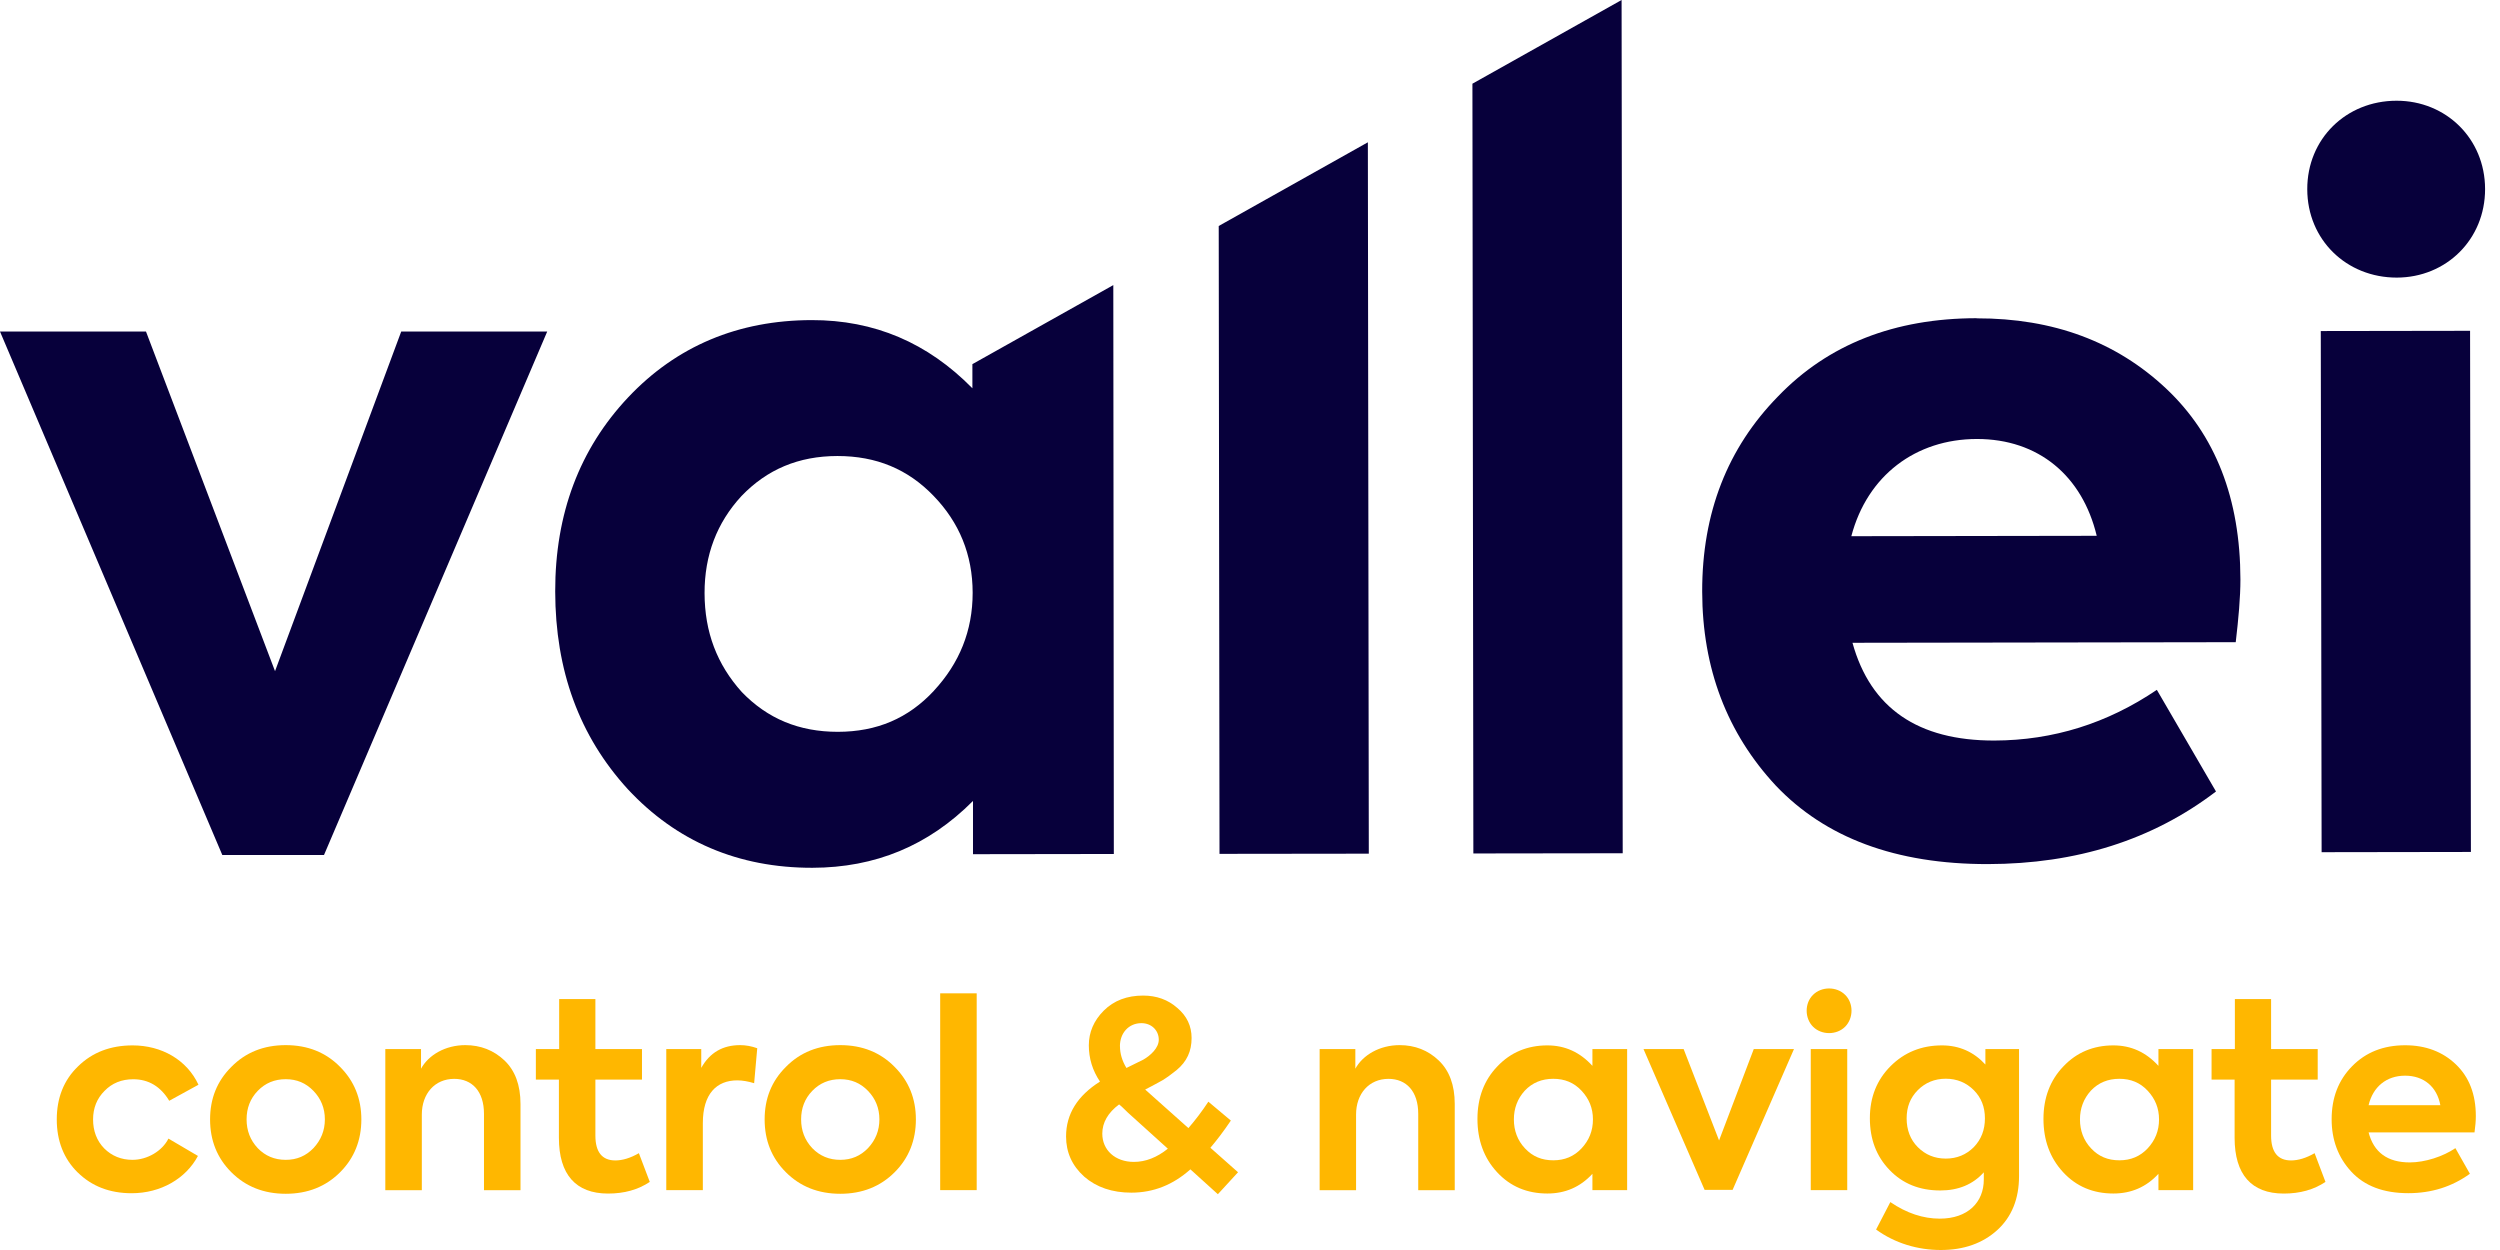 <svg width="96" height="48" viewBox="0 0 96 48" fill="none" xmlns="http://www.w3.org/2000/svg">
<g clip-path="url(#clip0_1337_944)">
<path d="M2.986 45.025C2.448 44.497 2.18 43.81 2.18 42.987C2.18 42.163 2.448 41.476 2.996 40.949C3.543 40.412 4.24 40.143 5.094 40.143C6.199 40.143 7.173 40.691 7.621 41.654L6.498 42.27C6.171 41.722 5.703 41.443 5.117 41.443C4.669 41.443 4.301 41.593 4.012 41.892C3.723 42.181 3.574 42.548 3.574 42.987C3.574 43.425 3.713 43.803 4.002 44.099C4.291 44.388 4.658 44.538 5.087 44.538C5.654 44.538 6.23 44.201 6.468 43.722L7.601 44.388C7.135 45.263 6.169 45.82 5.056 45.82C4.212 45.82 3.525 45.552 2.988 45.025H2.986Z" fill="#FFB700"/>
<path d="M8.883 40.969C9.431 40.412 10.128 40.133 10.972 40.133C11.816 40.133 12.513 40.412 13.06 40.969C13.607 41.517 13.876 42.194 13.876 42.987C13.876 43.78 13.607 44.469 13.06 45.014C12.513 45.562 11.816 45.841 10.972 45.841C10.128 45.841 9.431 45.562 8.883 45.014C8.336 44.467 8.067 43.79 8.067 42.987C8.067 42.183 8.336 41.514 8.883 40.969ZM10.972 44.538C11.4 44.538 11.747 44.388 12.036 44.089C12.325 43.78 12.475 43.413 12.475 42.984C12.475 42.556 12.325 42.188 12.036 41.889C11.747 41.59 11.4 41.441 10.972 41.441C10.543 41.441 10.186 41.59 9.897 41.889C9.608 42.188 9.469 42.556 9.469 42.984C9.469 43.413 9.608 43.78 9.897 44.089C10.186 44.388 10.543 44.538 10.972 44.538Z" fill="#FFB700"/>
<path d="M14.796 45.701V40.283H16.167V41.038C16.456 40.511 17.102 40.133 17.868 40.133C18.456 40.133 18.963 40.333 19.371 40.721C19.779 41.109 19.987 41.666 19.987 42.391V45.704H18.585V42.771C18.585 41.907 18.129 41.428 17.442 41.428C16.697 41.428 16.198 41.996 16.198 42.799V45.704H14.796V45.701Z" fill="#FFB700"/>
<path d="M24.952 45.385C24.503 45.684 23.976 45.833 23.35 45.833C22.108 45.833 21.462 45.098 21.462 43.694V41.456H20.577V40.283H21.472V38.364H22.863V40.283H24.652V41.456H22.863V43.605C22.863 44.241 23.122 44.561 23.629 44.561C23.897 44.561 24.206 44.472 24.533 44.282L24.952 45.387V45.385Z" fill="#FFB700"/>
<path d="M25.585 45.701V40.283H26.928V41.007C27.255 40.419 27.755 40.133 28.421 40.133C28.639 40.133 28.86 40.174 29.078 40.252L28.959 41.595C28.73 41.525 28.51 41.486 28.312 41.486C27.517 41.486 26.989 42.004 26.989 43.126V45.701H25.588H25.585Z" fill="#FFB700"/>
<path d="M30.178 40.969C30.725 40.412 31.422 40.133 32.266 40.133C33.11 40.133 33.807 40.412 34.354 40.969C34.902 41.517 35.17 42.194 35.17 42.987C35.17 43.78 34.902 44.469 34.354 45.014C33.807 45.562 33.11 45.841 32.266 45.841C31.422 45.841 30.725 45.562 30.178 45.014C29.63 44.467 29.362 43.79 29.362 42.987C29.362 42.183 29.63 41.514 30.178 40.969ZM32.266 44.538C32.694 44.538 33.042 44.388 33.331 44.089C33.62 43.78 33.769 43.413 33.769 42.984C33.769 42.556 33.62 42.188 33.331 41.889C33.042 41.59 32.694 41.441 32.266 41.441C31.838 41.441 31.48 41.59 31.191 41.889C30.902 42.188 30.763 42.556 30.763 42.984C30.763 43.413 30.902 43.78 31.191 44.089C31.48 44.388 31.838 44.538 32.266 44.538Z" fill="#FFB700"/>
<path d="M37.505 45.701H36.103V38.144H37.505V45.701Z" fill="#FFB700"/>
<path d="M47.541 45.014L46.766 45.858L45.711 44.903C45.045 45.498 44.29 45.798 43.443 45.798C42.708 45.798 42.1 45.59 41.633 45.182C41.167 44.764 40.937 44.246 40.937 43.641C40.937 42.776 41.375 42.08 42.239 41.532C41.95 41.104 41.811 40.637 41.811 40.141C41.811 39.644 41.998 39.195 42.386 38.807C42.774 38.42 43.281 38.23 43.897 38.23C44.414 38.23 44.852 38.389 45.21 38.706C45.577 39.015 45.757 39.403 45.757 39.859C45.757 40.366 45.577 40.764 45.179 41.094C44.981 41.253 44.802 41.383 44.642 41.481C44.482 41.57 44.264 41.689 43.975 41.839L44.353 42.176L45.635 43.319C45.894 43.02 46.152 42.683 46.401 42.305L47.265 43.03C46.976 43.458 46.708 43.806 46.479 44.074L47.534 45.009L47.541 45.014ZM44.845 44.11L43.403 42.807C43.283 42.708 43.093 42.498 42.974 42.409C42.546 42.728 42.328 43.106 42.328 43.532C42.328 44.158 42.815 44.617 43.542 44.617C43.99 44.617 44.426 44.447 44.845 44.11ZM43.007 40.174C43.007 40.452 43.086 40.731 43.255 41.01L43.902 40.691C44.181 40.531 44.497 40.242 44.497 39.925C44.497 39.568 44.219 39.289 43.831 39.289C43.344 39.289 43.005 39.667 43.005 40.174H43.007Z" fill="#FFB700"/>
<path d="M50.674 45.701V40.283H52.045V41.038C52.334 40.511 52.98 40.133 53.746 40.133C54.334 40.133 54.841 40.333 55.246 40.721C55.654 41.109 55.862 41.666 55.862 42.391V45.704H54.46V42.771C54.46 41.907 54.004 41.428 53.317 41.428C52.572 41.428 52.073 41.996 52.073 42.799V45.704H50.671L50.674 45.701Z" fill="#FFB700"/>
<path d="M61.149 40.283H62.482V45.701H61.149V45.075C60.682 45.582 60.105 45.831 59.418 45.831C58.642 45.831 57.996 45.562 57.489 45.014C56.982 44.467 56.734 43.78 56.734 42.967C56.734 42.153 56.992 41.474 57.499 40.949C58.006 40.412 58.652 40.143 59.418 40.143C60.094 40.143 60.67 40.402 61.149 40.929V40.283ZM60.73 41.882C60.441 41.573 60.084 41.426 59.646 41.426C59.207 41.426 58.84 41.575 58.551 41.882C58.272 42.191 58.133 42.559 58.133 42.987C58.133 43.415 58.272 43.793 58.561 44.099C58.85 44.409 59.207 44.556 59.646 44.556C60.084 44.556 60.441 44.406 60.73 44.099C61.019 43.79 61.169 43.423 61.169 42.987C61.169 42.551 61.019 42.191 60.73 41.882Z" fill="#FFB700"/>
<path d="M67.348 40.283H68.889L66.532 45.691H65.457L63.11 40.283H64.651L66.012 43.793L67.345 40.283H67.348Z" fill="#FFB700"/>
<path d="M69.621 39.426C69.294 39.099 69.294 38.521 69.621 38.202C69.948 37.875 70.526 37.875 70.853 38.202C71.18 38.521 71.18 39.096 70.853 39.426C70.526 39.753 69.948 39.753 69.621 39.426ZM70.934 45.701H69.533V40.283H70.934V45.701Z" fill="#FFB700"/>
<path d="M76.239 40.283H77.531V45.166C77.531 46.031 77.252 46.728 76.695 47.235C76.137 47.742 75.412 48 74.528 48C73.644 48 72.767 47.742 72.042 47.214L72.589 46.16C73.215 46.588 73.851 46.796 74.487 46.796C75.562 46.796 76.178 46.17 76.178 45.296V45.017C75.76 45.483 75.202 45.714 74.508 45.714C73.712 45.714 73.066 45.455 72.559 44.928C72.052 44.401 71.803 43.745 71.803 42.939C71.803 42.133 72.072 41.466 72.599 40.939C73.126 40.412 73.783 40.143 74.569 40.143C75.235 40.143 75.793 40.392 76.239 40.878V40.283ZM73.644 44.051C73.932 44.34 74.29 44.49 74.718 44.49C75.146 44.49 75.504 44.34 75.793 44.051C76.082 43.752 76.221 43.385 76.221 42.946C76.221 42.508 76.082 42.151 75.793 41.861C75.504 41.573 75.146 41.423 74.718 41.423C74.29 41.423 73.932 41.573 73.644 41.861C73.355 42.151 73.215 42.508 73.215 42.946C73.215 43.385 73.355 43.762 73.644 44.051Z" fill="#FFB700"/>
<path d="M82.884 40.283H84.217V45.701H82.884V45.075C82.418 45.582 81.84 45.831 81.153 45.831C80.378 45.831 79.731 45.562 79.225 45.014C78.718 44.467 78.469 43.78 78.469 42.967C78.469 42.153 78.728 41.474 79.235 40.949C79.742 40.412 80.388 40.143 81.153 40.143C81.83 40.143 82.405 40.402 82.884 40.929V40.283ZM82.469 41.882C82.18 41.573 81.822 41.426 81.384 41.426C80.945 41.426 80.578 41.575 80.289 41.882C80.01 42.191 79.871 42.559 79.871 42.987C79.871 43.415 80.01 43.793 80.299 44.099C80.588 44.409 80.945 44.556 81.384 44.556C81.822 44.556 82.18 44.406 82.469 44.099C82.757 43.79 82.907 43.423 82.907 42.987C82.907 42.551 82.757 42.191 82.469 41.882Z" fill="#FFB700"/>
<path d="M89.299 45.385C88.85 45.684 88.323 45.833 87.697 45.833C86.453 45.833 85.809 45.098 85.809 43.694V41.456H84.924V40.283H85.819V38.364H87.21V40.283H89V41.456H87.21V43.605C87.21 44.241 87.469 44.561 87.976 44.561C88.245 44.561 88.554 44.472 88.881 44.282L89.299 45.387V45.385Z" fill="#FFB700"/>
<path d="M95.022 43.484H90.954C91.152 44.249 91.679 44.637 92.535 44.637C93.121 44.637 93.818 44.409 94.287 44.089L94.844 45.073C94.157 45.569 93.372 45.818 92.477 45.818C91.522 45.818 90.797 45.539 90.29 44.992C89.783 44.444 89.535 43.767 89.535 42.982C89.535 42.156 89.793 41.481 90.32 40.944C90.847 40.407 91.524 40.138 92.358 40.138C93.144 40.138 93.8 40.386 94.307 40.873C94.814 41.36 95.072 42.016 95.072 42.863C95.072 43.05 95.052 43.261 95.022 43.478V43.484ZM90.954 42.439H93.709C93.58 41.732 93.073 41.306 92.356 41.306C91.638 41.306 91.121 41.735 90.954 42.439Z" fill="#FFB700"/>
<path d="M42.754 10.946L37.34 13.983V14.91C35.622 13.161 33.574 12.287 31.164 12.292C28.353 12.297 25.981 13.286 24.12 15.26C22.26 17.234 21.315 19.721 21.32 22.714C21.325 25.745 22.242 28.262 24.108 30.305C25.973 32.309 28.348 33.328 31.197 33.323C33.607 33.318 35.65 32.477 37.363 30.756V32.801L42.771 32.793L42.751 10.944L42.754 10.946ZM35.862 26.526C34.877 27.585 33.673 28.099 32.175 28.102C30.677 28.102 29.471 27.595 28.485 26.574C27.534 25.517 27.058 24.275 27.055 22.777C27.053 21.317 27.527 20.073 28.472 19.049C29.455 18.025 30.662 17.513 32.157 17.511C33.655 17.511 34.861 18.017 35.847 19.039C36.836 20.06 37.348 21.299 37.35 22.762C37.35 24.222 36.843 25.466 35.86 26.526H35.862Z" fill="#07003B"/>
<path d="M46.829 32.788L52.562 32.781L52.526 5.464L46.799 8.678L46.829 32.788Z" fill="#07003B"/>
<path d="M56.541 3.214L56.577 32.773L62.312 32.765L62.269 0L56.541 3.214Z" fill="#07003B"/>
<path d="M75.899 12.219C72.759 12.224 70.204 13.215 68.273 15.225C66.342 17.199 65.359 19.685 65.364 22.716C65.369 25.674 66.322 28.155 68.187 30.163C70.088 32.167 72.792 33.186 76.335 33.181C79.731 33.176 82.651 32.258 85.094 30.393L82.823 26.49C80.928 27.773 78.847 28.431 76.581 28.437C73.659 28.442 71.832 27.202 71.135 24.683L85.852 24.66C85.959 23.748 86.032 22.944 86.032 22.25C86.027 19.145 85.074 16.7 83.173 14.915C81.27 13.129 78.859 12.219 75.902 12.224L75.899 12.219ZM71.091 20.59C71.707 18.253 73.568 16.862 75.907 16.857C78.282 16.854 79.962 18.276 80.514 20.575L71.094 20.59H71.091Z" fill="#07003B"/>
<path d="M94.851 12.703L89.118 12.712L89.15 32.724L94.883 32.715L94.851 12.703Z" fill="#07003B"/>
<path d="M92.036 10.66C93.934 10.657 95.43 9.195 95.427 7.259C95.425 5.322 93.924 3.865 92.026 3.868C90.09 3.87 88.594 5.332 88.599 7.269C88.602 9.205 90.102 10.662 92.039 10.66H92.036Z" fill="#07003B"/>
<path d="M10.561 25.773L5.606 12.731H0L8.536 32.831H12.442L21.013 12.731H15.407L10.561 25.773Z" fill="#07003B"/>
</g>
<defs>
<clipPath id="clip0_1337_944">
<rect width="95.427" height="48" fill="white"/>
</clipPath>
</defs>
</svg>
